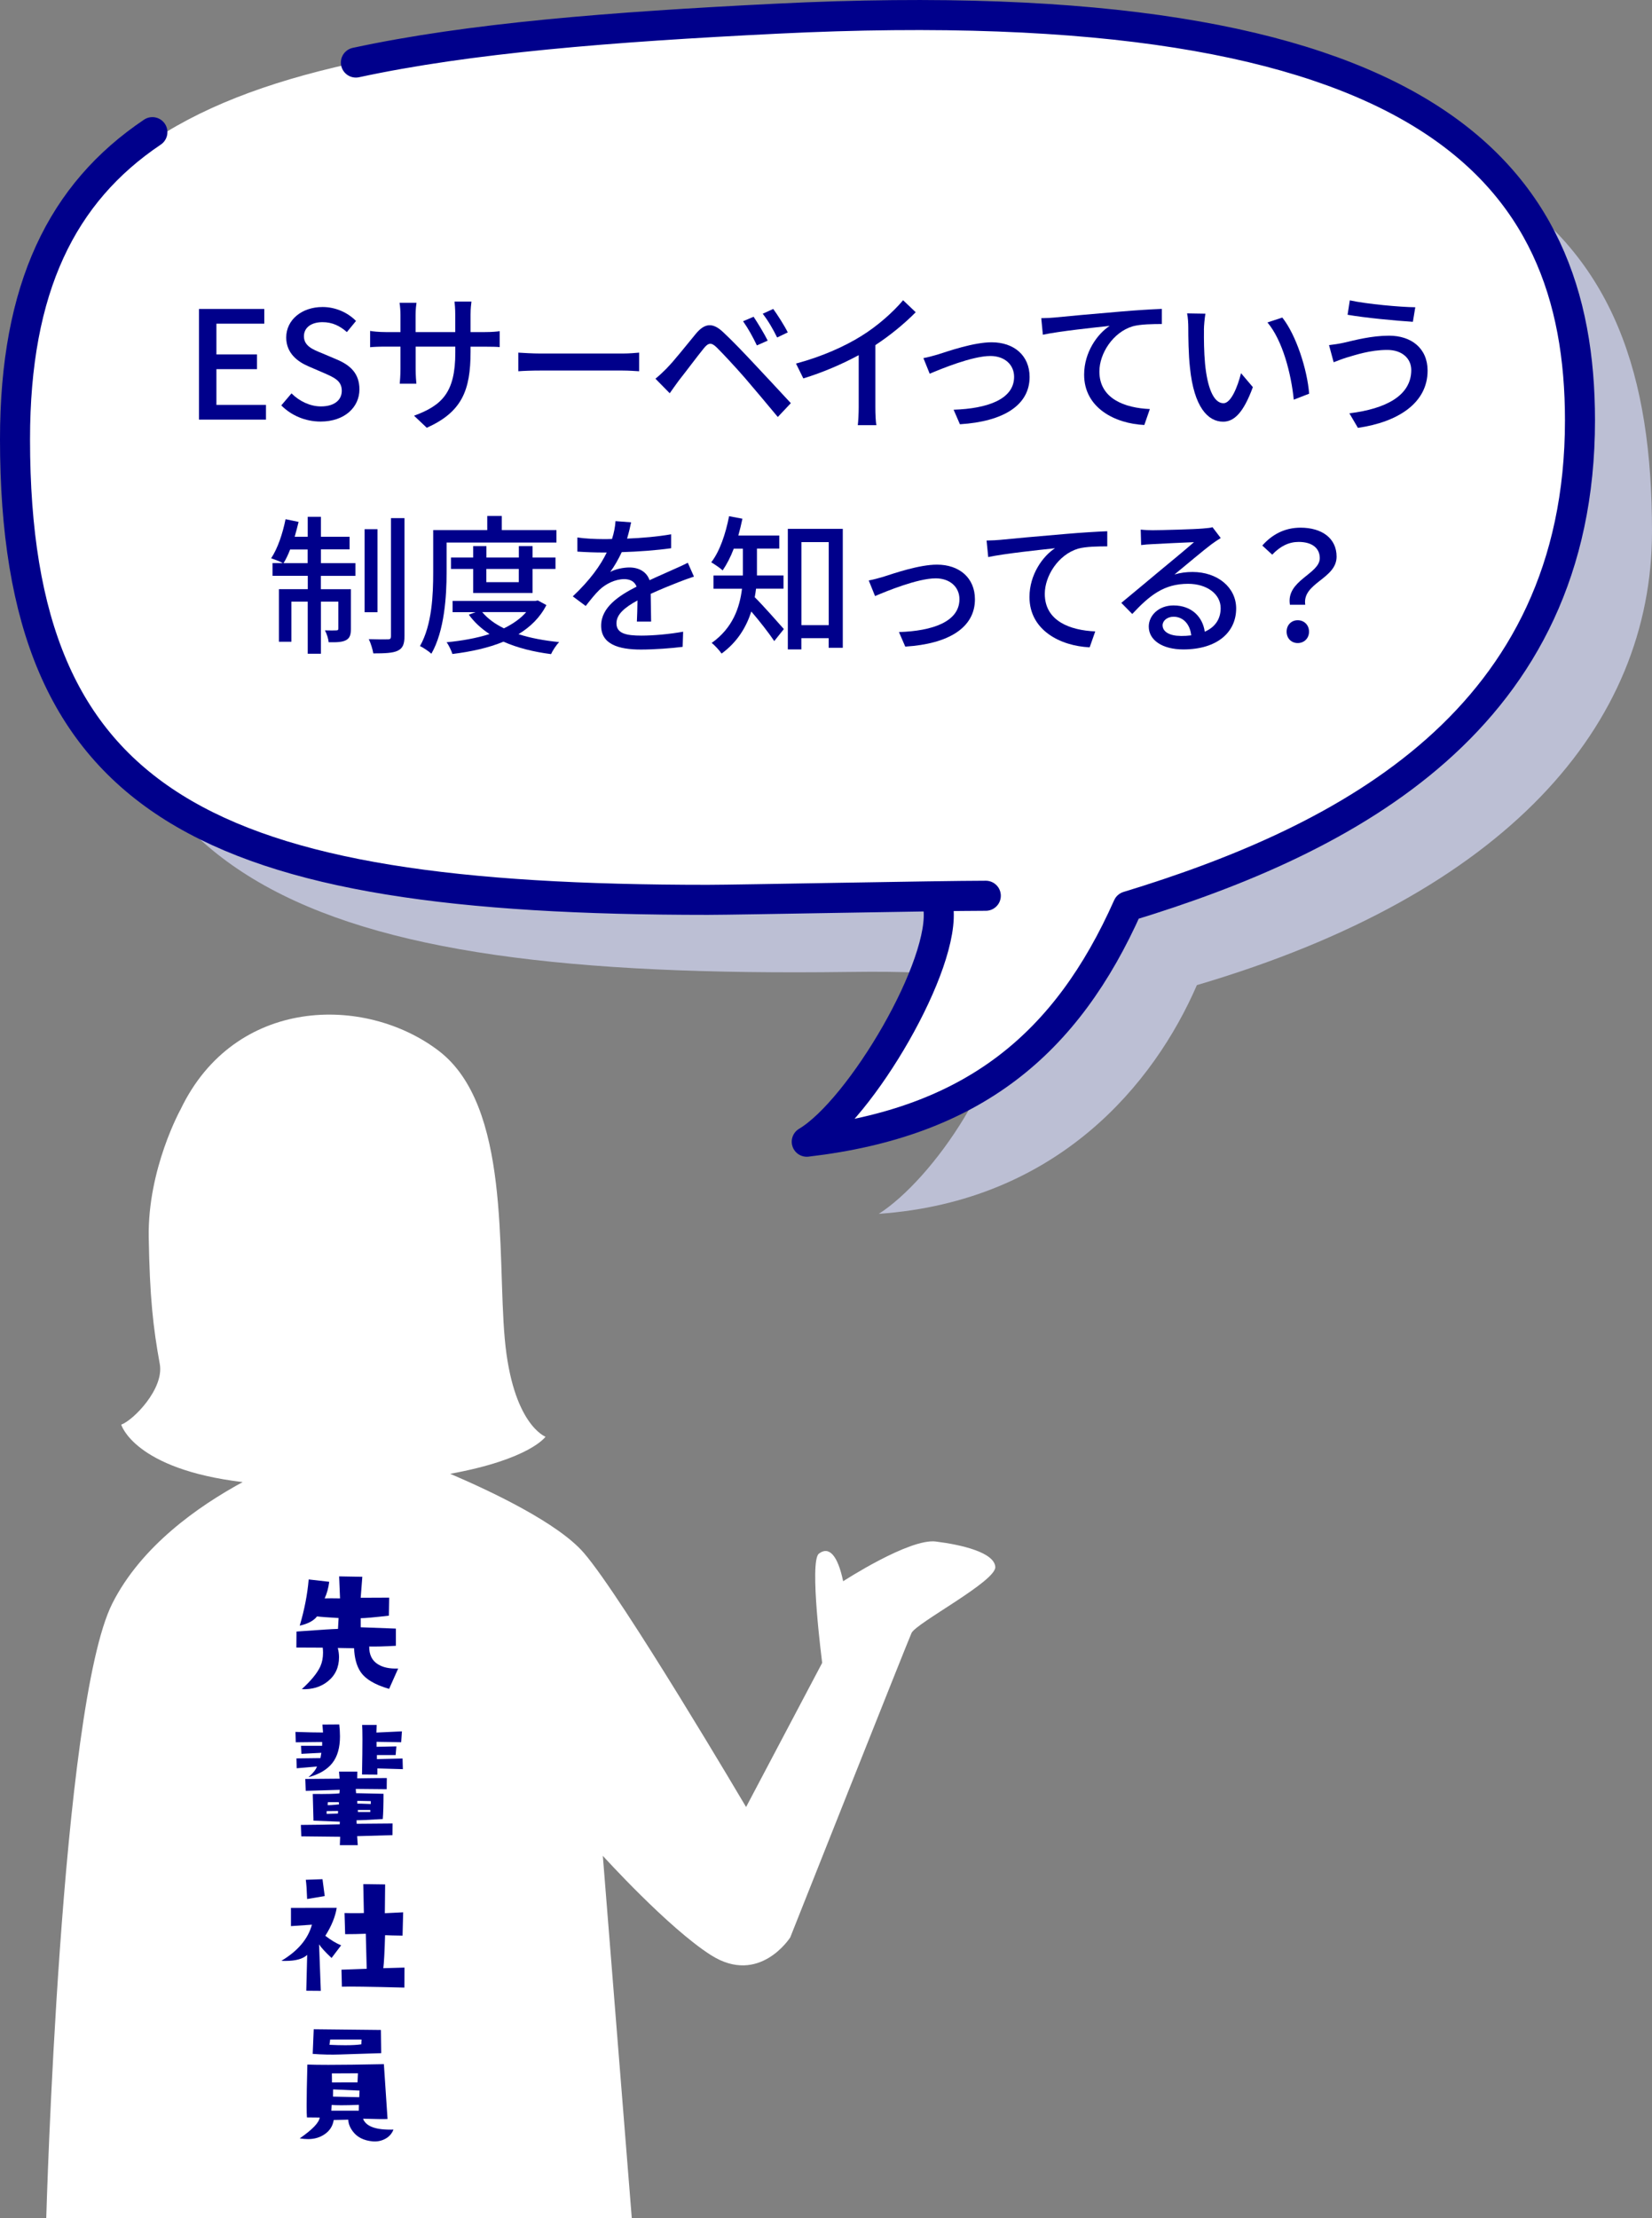 <?xml version="1.0" encoding="UTF-8"?>
<svg id="Layer_2" xmlns="http://www.w3.org/2000/svg" viewBox="0 0 275.03 369.1">
  <rect x="0" y="0" width="275.03" height="369.1" fill="#808080" stroke="none"/>
  <defs>
    <style>
      .cls-1 {
        fill: none;
        stroke: #00008b;
        stroke-linecap: round;
        stroke-linejoin: round;
        stroke-width: 5px;
      }

      .cls-2 {
        fill: #fff;
      }

      .cls-3 {
        fill: #00008b;
      }

      .cls-4 {
        fill: #bcbfd4;
      }
    </style>
  </defs>
  <g id="_レイヤー_1" data-name="レイヤー_1">
    <g>
      <g>
        <path class="cls-2" d="M105.18,369.1l-4.82-60.28s10.84,11.97,17.99,16.52c8.08,5.14,13.21-2.94,13.21-2.94,0,0,19.45-49,20.19-50.65.73-1.65,14.13-8.63,13.95-11.01-.18-2.39-5.51-3.67-9.91-4.22-4.4-.55-15.42,6.61-15.42,6.61-.92-4.4-2.39-5.87-4.04-4.59-1.65,1.28.55,18.17.55,18.17l-12.67,23.99s-20.54-34.82-27.02-42.3c-4.27-4.94-15.25-10.16-22.24-13.15,13.31-2.42,15.87-6.17,15.87-6.17,0,0-5.51-2.02-6.79-16.33-1.28-14.31,1.02-38.74-11.01-47.9-12.3-9.36-33.95-8.99-42.94,9.73,0,0-5.51,9.91-5.32,21.29.16,9.9.73,15.05,1.84,21.11.75,4.12-4.4,9.36-6.42,10.09,0,0,2.13,7.4,20.22,9.56-7.45,4.04-16.89,10.68-21.69,20.17-8.63,17.07-11.01,102.3-11.01,102.3"/>
        <g>
          <path class="cls-3" d="M66.29,277.65l-1.51,3.39c-2.43-.7-4.04-1.68-4.83-2.95-.6-.96-.94-2.23-1-3.81l-2.71-.05c.13.52.2,1.03.2,1.54,0,1.69-.63,3.04-1.88,4.03-1.16.93-2.6,1.36-4.32,1.29,1.56-1.43,2.6-2.7,3.1-3.81.29-.65.44-1.41.44-2.27,0-.29-.02-.57-.05-.83l-4.39-.02.02-2.66c3.73-.28,6.03-.42,6.91-.44l.1-1.81c-1.79-.1-2.99-.19-3.59-.27-.55.72-1.51,1.23-2.88,1.54.78-2.64,1.28-5.2,1.49-7.69l3.42.39c-.13,1.03-.38,1.95-.76,2.76.63-.02,1.49-.02,2.56,0l-.15-3.66,3.86.07-.27,3.49,4.74-.02-.05,3c-2.46.28-4.02.42-4.69.42v1.51l5.86.22v2.86c-1.94.11-3.42.15-4.44.12-.02,1.35.46,2.34,1.44,2.95.85.54,1.98.77,3.39.71Z"/>
          <path class="cls-3" d="M56.48,286.95c.08.7.12,1.37.12,2,0,1.87-.42,3.35-1.27,4.43-.85,1.08-2.17,1.87-3.98,2.36.78-.68,1.25-1.28,1.42-1.78l-3.37.29-.05-1.64,4-.05.15-.88-3.32.17-.07-1.34h3.52v-.63l-4.39.05-.05-1.73c1.95.07,3.48.1,4.59.1l-.1-1.32,2.81-.02ZM65.36,303.43l-.02,1.95-5.88.17.1,1.49h-2.98l.05-1.39-6.47-.07-.07-1.9c2.52-.02,4.68-.05,6.47-.1l.02-.44-4.39-.17-.12-4.44c2.36.02,3.84-.02,4.44-.1l.05-.59-5.66.17-.07-1.98,5.71-.05-.1-1.17h3.05l-.02,1.12c1.87-.03,3.52-.05,4.93-.05l-.02,1.86-5.15-.05.05.71,4.57.1c0,1.81-.04,3.21-.12,4.2-2.47.15-3.93.21-4.37.2l.02.59,6.01-.05ZM56.28,301.36l-1.9.02v.46c.28,0,.9-.02,1.88-.05l.02-.44ZM56.45,300.26l-.05-.37h-1.81l-.05.49c.2.03.83,0,1.9-.12ZM61.73,300.21v-.49l-2.25-.05v.46c.29,0,1.04.02,2.25.07ZM61.65,301.53v-.34h-2.08l.02.34h2.05ZM67.05,294.4l-4.22-.12v1.03l-2.56-.02c.05-2.51.07-4.47.07-5.88,0-1.14-.02-1.93-.05-2.37h2.42l-.05,1.27,4.25-.2-.12,1.81-4.1-.07v.83l3.3-.07-.12,1.44h-3.12v.68l4.27-.1.05,1.78Z"/>
          <path class="cls-3" d="M56.79,323.72l-1.59,2.1c-1.06-.99-1.75-1.75-2.08-2.27l.29,7.74-2.42-.02.15-5.96c-.72.67-1.92,1-3.61,1-.26,0-.49,0-.68-.02,2.73-1.63,4.43-3.63,5.08-6.01l-3.49.24v-3.03l7.62-.02c-.24,1.5-.88,3.05-1.9,4.66.93.72,1.81,1.25,2.64,1.59ZM54.06,315.52l-2.93.49c-.05-1.45-.12-2.51-.22-3.2l2.78-.1.37,2.81ZM67.34,327.43l-.02,3.32c-5.73-.15-9.2-.2-10.4-.15l-.07-2.83,4.2-.15-.15-5.83c-1.11.05-2.25.07-3.44.07l-.1-3.52c.63.02,1.22.02,1.76.02s1.03,0,1.46-.02l-.1-4.81,3.64.05-.05,4.79c1.19-.05,2.21-.1,3.05-.15l-.1,3.88c-1.35-.02-2.32-.04-2.91-.07-.08,2.75-.18,4.58-.29,5.49l3.52-.1Z"/>
          <path class="cls-3" d="M65.51,354.36c-.26.68-.71,1.2-1.36,1.55s-1.34.49-2.09.43c-1.48-.13-2.59-.68-3.32-1.66-.49-.65-.74-1.3-.76-1.95l-2.42.05c-.16,1.01-.67,1.8-1.51,2.37-.78.54-1.7.81-2.76.81-.44,0-.9-.04-1.39-.12,2.13-1.48,3.24-2.64,3.32-3.47l-2.12-.02c-.03-.36-.05-1.01-.05-1.95,0-1.51.04-3.79.12-6.84.86.03,2.03.05,3.49.05,2.33,0,5.41-.04,9.25-.12l.61,9.13c-.49.03-1.85.02-4.08-.05.49,1.3,2.17,1.9,5.05,1.81ZM63.46,341.66l-6.86.22c-1.43.05-2.95.02-4.54-.1l.17-4.1,11.18.12.05,3.86ZM60.19,339.39h-5.22l-.12.88c.99.05,1.87.07,2.64.07,1.11,0,1.99-.05,2.66-.15l.05-.81ZM59.75,350.26c-1.16.05-2.14.07-2.95.07-.63,0-1.16-.02-1.59-.05l-.05.95h4.57l.02-.98ZM59.6,345.01l-4.35.02.02,1.51c1.3-.02,2.72-.02,4.25-.02l.07-1.51ZM59.85,347.89l-4.39-.2-.02,1.2,4.37.1.05-1.1Z"/>
        </g>
      </g>
      <g>
        <g>
          <g>
            <path class="cls-4" d="M275.03,88.42c0-51.61-25.2-78.69-133.78-73.32C59.48,19.15,14.5,27.44,14.5,85.1c0,61.26,34.17,77.86,126.76,76.64,20.97-.28,11.99,1.46,26.93.59,0,15.79-13.08,34.02-21.88,39.66,29.81-2.1,45.85-21.69,52.95-38.06,51.6-15.19,75.77-43.28,75.77-75.5Z"/>
            <path class="cls-2" d="M263.03,76.42c0-51.61-25.2-78.69-133.78-73.32C47.48,7.15,2.5,15.44,2.5,73.1c0,61.26,34.17,77.86,126.76,76.64,20.97-.28,11.99,1.46,26.93.59,0,15.79-13.08,34.02-21.88,39.66,29.81-2.1,45.85-21.69,52.95-38.06,51.6-15.19,75.77-43.28,75.77-75.5Z"/>
          </g>
          <path class="cls-1" d="M156.19,150.82c1.45,9.51-12.9,33.83-21.88,39.17,27.69-3.22,43.26-16.25,53.46-39.17,36.58-11.15,75.27-31.14,75.27-80.88,0-41.33-25.2-72.2-133.78-66.83-27.65,1.37-51.09,3.22-70.01,7.3"/>
          <path class="cls-1" d="M25.37,21.99C10.33,32.1,2.5,47.87,2.5,73.1c0,61.26,32.05,76.64,115.31,76.64,5.2,0,38.38-.68,46.31-.68"/>
        </g>
        <g>
          <path class="cls-3" d="M33.13,51.41h10.87v2.45h-7.97v5.12h6.75v2.45h-6.75v5.95h8.25v2.45h-11.15v-18.42Z"/>
          <path class="cls-3" d="M46.83,67.46l1.7-2c1.32,1.32,3.12,2.17,4.9,2.17,2.22,0,3.47-1.05,3.47-2.6,0-1.67-1.25-2.2-2.95-2.95l-2.55-1.1c-1.77-.75-3.75-2.15-3.75-4.82,0-2.9,2.55-5.07,6.05-5.07,2.15,0,4.17.9,5.57,2.32l-1.52,1.85c-1.15-1.02-2.42-1.65-4.05-1.65-1.88,0-3.1.9-3.1,2.35,0,1.6,1.47,2.2,2.97,2.8l2.52,1.07c2.17.92,3.75,2.27,3.75,4.97,0,2.95-2.45,5.35-6.47,5.35-2.52,0-4.87-1-6.55-2.7Z"/>
          <path class="cls-3" d="M71.05,71.18l-2.12-2c4.67-1.72,6.87-3.87,6.87-10.5v-1h-6.6v3.75c0,1.02.08,2.07.12,2.42h-2.77c.03-.35.12-1.37.12-2.42v-3.75h-2.45c-1.18,0-2.2.05-2.6.1v-2.72c.32.08,1.45.2,2.6.2h2.45v-2.87c0-.62-.05-1.35-.15-2h2.82c-.05.33-.15,1.07-.15,2v2.87h6.6v-2.9c0-1-.08-1.82-.12-2.17h2.82c-.05.37-.15,1.17-.15,2.17v2.9h2.35c1.22,0,2.02-.08,2.5-.15v2.65c-.4-.05-1.28-.07-2.47-.07h-2.38v.85c0,6.45-1.45,10.02-7.3,12.65Z"/>
          <path class="cls-3" d="M90.01,58.83h13.6c1.2,0,2.17-.1,2.8-.15v3.1c-.55-.03-1.7-.12-2.8-.12h-13.6c-1.37,0-2.87.05-3.72.12v-3.1c.83.05,2.37.15,3.72.15Z"/>
          <path class="cls-3" d="M111.02,61.26c1.17-1.17,3.25-3.82,4.87-5.77,1.4-1.65,2.72-1.92,4.52-.2,1.58,1.47,3.62,3.62,5.1,5.2,1.7,1.8,4.22,4.52,6.15,6.6l-2.17,2.3c-1.75-2.1-3.9-4.67-5.45-6.47-1.45-1.67-3.72-4.12-4.72-5.1-.9-.88-1.4-.8-2.17.17-1.1,1.35-3.05,3.97-4.15,5.35-.53.73-1.1,1.52-1.5,2.1l-2.38-2.42c.7-.57,1.2-1.05,1.9-1.75ZM127.81,56.68l-1.8.8c-.68-1.42-1.45-2.82-2.3-4.02l1.75-.75c.65.97,1.78,2.82,2.35,3.97ZM131.16,55.31l-1.78.85c-.7-1.42-1.5-2.8-2.4-3.95l1.75-.8c.67.92,1.85,2.75,2.42,3.9Z"/>
          <path class="cls-3" d="M143.4,55.91c2.6-1.6,5.25-3.92,6.95-5.95l2.1,2c-1.9,1.92-4.25,3.85-6.72,5.47v10.37c0,1.02.05,2.4.18,2.95h-3.1c.07-.55.15-1.92.15-2.95v-8.7c-2.62,1.42-5.92,2.87-9.22,3.87l-1.22-2.47c4.37-1.17,8.12-2.87,10.9-4.6Z"/>
          <path class="cls-3" d="M156.22,58.96c1.72-.55,5.9-2,8.87-2,3.72,0,6.32,2.2,6.32,5.77,0,4.7-4.35,7.42-11.6,7.87l-1.05-2.42c5.55-.18,10.07-1.7,10.07-5.47,0-2.02-1.57-3.47-3.95-3.47-3.02,0-8.27,2.17-10.1,2.95l-1.05-2.6c.72-.12,1.7-.4,2.47-.62Z"/>
          <path class="cls-3" d="M175.66,52.83c1.83-.18,6.27-.6,10.87-.98,2.67-.23,5.17-.38,6.9-.45v2.52c-1.38,0-3.55.02-4.85.38-3.32,1-5.55,4.55-5.55,7.52,0,4.55,4.25,6.07,8.4,6.25l-.92,2.65c-4.9-.23-10.02-2.85-10.02-8.37,0-3.75,2.22-6.8,4.25-8.12-2.53.27-8.35.88-11.12,1.47l-.27-2.75c.97-.02,1.85-.07,2.32-.12Z"/>
          <path class="cls-3" d="M200.44,54.91c-.02,1.57,0,3.67.18,5.62.38,3.92,1.4,6.57,3.07,6.57,1.25,0,2.35-2.72,2.92-5l1.97,2.32c-1.57,4.27-3.12,5.75-4.95,5.75-2.52,0-4.85-2.4-5.52-8.97-.25-2.2-.28-5.2-.28-6.7,0-.62-.05-1.67-.2-2.35l3.05.05c-.12.72-.25,2.02-.25,2.7ZM217.96,65.51l-2.57,1c-.43-4.3-1.85-9.85-4.38-12.85l2.47-.82c2.3,2.9,4.15,8.62,4.47,12.67Z"/>
          <path class="cls-3" d="M230.95,58.23c-2.85,0-5.3.85-6.7,1.25-.75.23-1.57.55-2.22.8l-.77-2.85c.75-.08,1.7-.23,2.47-.4,1.8-.42,4.62-1.17,7.52-1.17,3.72,0,6.42,2.1,6.42,5.82,0,5.37-4.9,8.55-11.6,9.52l-1.42-2.42c6.12-.75,10.3-2.97,10.3-7.2,0-1.92-1.52-3.35-4-3.35ZM235.62,51.13l-.4,2.42c-2.82-.17-8.02-.67-10.87-1.17l.37-2.4c2.83.62,8.37,1.12,10.9,1.15Z"/>
          <path class="cls-3" d="M53.42,93.71h5.75v2.12h-5.75v2.22h5v6.57c0,.95-.15,1.55-.8,1.9-.65.35-1.6.38-2.9.35-.05-.57-.33-1.42-.62-1.97.9.02,1.65.02,1.9,0,.25,0,.33-.08.33-.33v-4.45h-2.9v8.67h-2.2v-8.67h-2.72v6.67h-2.07v-8.75h4.8v-2.22h-5.87v-2.12h1.72c-.47-.28-1.4-.6-1.95-.8,1.1-1.65,1.92-4.12,2.4-6.5l2.17.45c-.2.82-.42,1.67-.65,2.47h2.17v-3.32h2.2v3.32h4.77v2.1h-4.77v2.27ZM51.22,93.71v-2.27h-2.92c-.32.85-.7,1.65-1.1,2.27h4.02ZM62.85,101.88h-2.15v-13.82h2.15v13.82ZM67.34,86.21v19.62c0,1.4-.3,2.05-1.12,2.45-.8.4-2.2.45-4.07.45-.1-.62-.42-1.7-.75-2.37,1.4.05,2.75.05,3.17.03.4,0,.52-.12.52-.52v-19.65h2.25Z"/>
          <path class="cls-3" d="M74.35,95.26c0,3.92-.35,9.72-2.53,13.52-.42-.38-1.4-1.05-1.9-1.27,2.02-3.55,2.2-8.62,2.2-12.25v-7.05h9v-2.35h2.42v2.35h9.1v2.07h-18.29v4.97ZM90.97,100.68c-1.05,2.07-2.67,3.65-4.65,4.85,2,.65,4.3,1.07,6.77,1.32-.48.48-1.08,1.4-1.35,2-2.95-.38-5.62-1.05-7.92-2.07-2.53,1.05-5.45,1.67-8.5,2.05-.18-.57-.6-1.47-.97-1.95,2.52-.25,4.97-.67,7.15-1.37-1.38-.9-2.53-1.97-3.45-3.22l1.12-.42h-3.82v-1.87h13.77l.42-.08,1.43.77ZM78.78,98.68v-4h-3.7v-1.9h3.7v-1.9h2.2v1.9h5.4v-1.9h2.28v1.9h3.82v1.9h-3.82v4h-9.87ZM80.28,101.86c.9,1.07,2.12,1.97,3.62,2.7,1.47-.73,2.75-1.6,3.7-2.7h-7.32ZM80.97,94.68v2.2h5.4v-2.2h-5.4Z"/>
          <path class="cls-3" d="M104.38,89.63c2.45-.1,5.07-.32,7.35-.72v2.32c-2.45.35-5.52.57-8.22.65-.55,1.17-1.22,2.35-1.92,3.3.83-.48,2.22-.75,3.2-.75,1.58,0,2.87.72,3.35,2.12,1.55-.73,2.82-1.25,4-1.8.85-.37,1.57-.7,2.37-1.1l1.02,2.3c-.72.23-1.8.62-2.55.92-1.28.5-2.9,1.15-4.65,1.95.02,1.42.05,3.42.07,4.62h-2.37c.05-.88.08-2.3.1-3.52-2.15,1.17-3.5,2.32-3.5,3.8,0,1.7,1.62,2.05,4.15,2.05,2.03,0,4.75-.25,6.95-.65l-.08,2.52c-1.8.23-4.7.45-6.95.45-3.72,0-6.62-.88-6.62-3.97s3-5.02,5.9-6.5c-.33-.88-1.12-1.25-2.05-1.25-1.52,0-3.1.8-4.15,1.8-.72.7-1.45,1.62-2.27,2.67l-2.15-1.6c2.92-2.75,4.62-5.17,5.65-7.3h-.72c-1.05,0-2.77-.05-4.17-.15v-2.35c1.32.2,3.1.27,4.3.27.47,0,.97,0,1.47-.02.33-1.02.53-2.07.58-2.97l2.6.2c-.15.7-.35,1.62-.67,2.7Z"/>
          <path class="cls-3" d="M125.87,97.96c-.07.48-.12.95-.22,1.42,1.25,1.22,4.12,4.47,4.85,5.3l-1.6,2c-.83-1.25-2.5-3.4-3.82-4.92-.83,2.57-2.3,5.07-4.95,7-.33-.5-1.17-1.42-1.65-1.77,3.53-2.5,4.67-5.9,5.05-9.02h-4.75v-2.2h4.9v-4.47h-1.52c-.52,1.38-1.17,2.62-1.85,3.62-.42-.4-1.35-1.02-1.9-1.35,1.42-1.82,2.4-4.75,2.97-7.67l2.22.42c-.2.95-.43,1.9-.68,2.8h6.82v2.17h-3.72v4.47h4.42v2.2h-4.57ZM140.31,88.01v19.79h-2.35v-1.6h-4.55v1.87h-2.25v-20.07h9.15ZM137.97,104.03v-13.82h-4.55v13.82h4.55Z"/>
          <path class="cls-3" d="M147.12,95.96c1.72-.55,5.9-2,8.87-2,3.72,0,6.32,2.2,6.32,5.77,0,4.7-4.35,7.42-11.6,7.87l-1.05-2.42c5.55-.18,10.07-1.7,10.07-5.47,0-2.02-1.58-3.47-3.95-3.47-3.02,0-8.27,2.17-10.1,2.95l-1.05-2.6c.72-.12,1.7-.4,2.47-.62Z"/>
          <path class="cls-3" d="M166.57,89.83c1.82-.18,6.27-.6,10.87-.98,2.67-.23,5.17-.38,6.9-.45v2.52c-1.38,0-3.55.02-4.85.38-3.32,1-5.55,4.55-5.55,7.52,0,4.55,4.25,6.07,8.4,6.25l-.93,2.65c-4.9-.23-10.02-2.85-10.02-8.37,0-3.75,2.22-6.8,4.25-8.12-2.52.27-8.35.88-11.12,1.47l-.27-2.75c.97-.02,1.85-.07,2.32-.12Z"/>
          <path class="cls-3" d="M191.91,88.23c1.3,0,7-.15,8.35-.28.87-.07,1.32-.12,1.6-.22l1.37,1.8c-.52.33-1.05.67-1.58,1.07-1.27.95-4.35,3.55-6.12,5,1-.3,2-.42,3-.42,4.17,0,7.27,2.57,7.27,6.07,0,3.97-3.17,6.82-8.8,6.82-3.45,0-5.75-1.52-5.75-3.8,0-1.85,1.65-3.52,4.12-3.52,3.1,0,4.88,2,5.2,4.37,1.72-.75,2.65-2.1,2.65-3.92,0-2.35-2.3-4.05-5.42-4.05-4,0-6.35,1.87-9.3,5.02l-1.82-1.85c1.95-1.6,5.07-4.22,6.55-5.45,1.4-1.15,4.3-3.55,5.55-4.65-1.33.05-5.65.25-6.95.33-.62.02-1.27.08-1.85.15l-.07-2.57c.62.07,1.4.1,2,.1ZM196.55,105.83c.62,0,1.22-.03,1.77-.1-.2-1.82-1.3-3.1-2.95-3.1-1.05,0-1.82.67-1.82,1.42,0,1.1,1.22,1.77,3,1.77Z"/>
          <path class="cls-3" d="M219.72,92.88c0-1.62-1.22-2.7-3.52-2.7-1.62,0-3.05.7-4.4,2.12l-1.65-1.52c1.6-1.8,3.67-2.97,6.37-2.97,3.55,0,6,1.75,6,4.82,0,3.72-5.75,4.35-5.22,8h-2.55c-.67-4.07,4.97-5.1,4.97-7.75ZM214.2,105.11c0-1.12.8-1.9,1.85-1.9s1.88.77,1.88,1.9-.83,1.9-1.88,1.9-1.85-.77-1.85-1.9Z"/>
        </g>
      </g>
    </g>
  </g>
</svg>